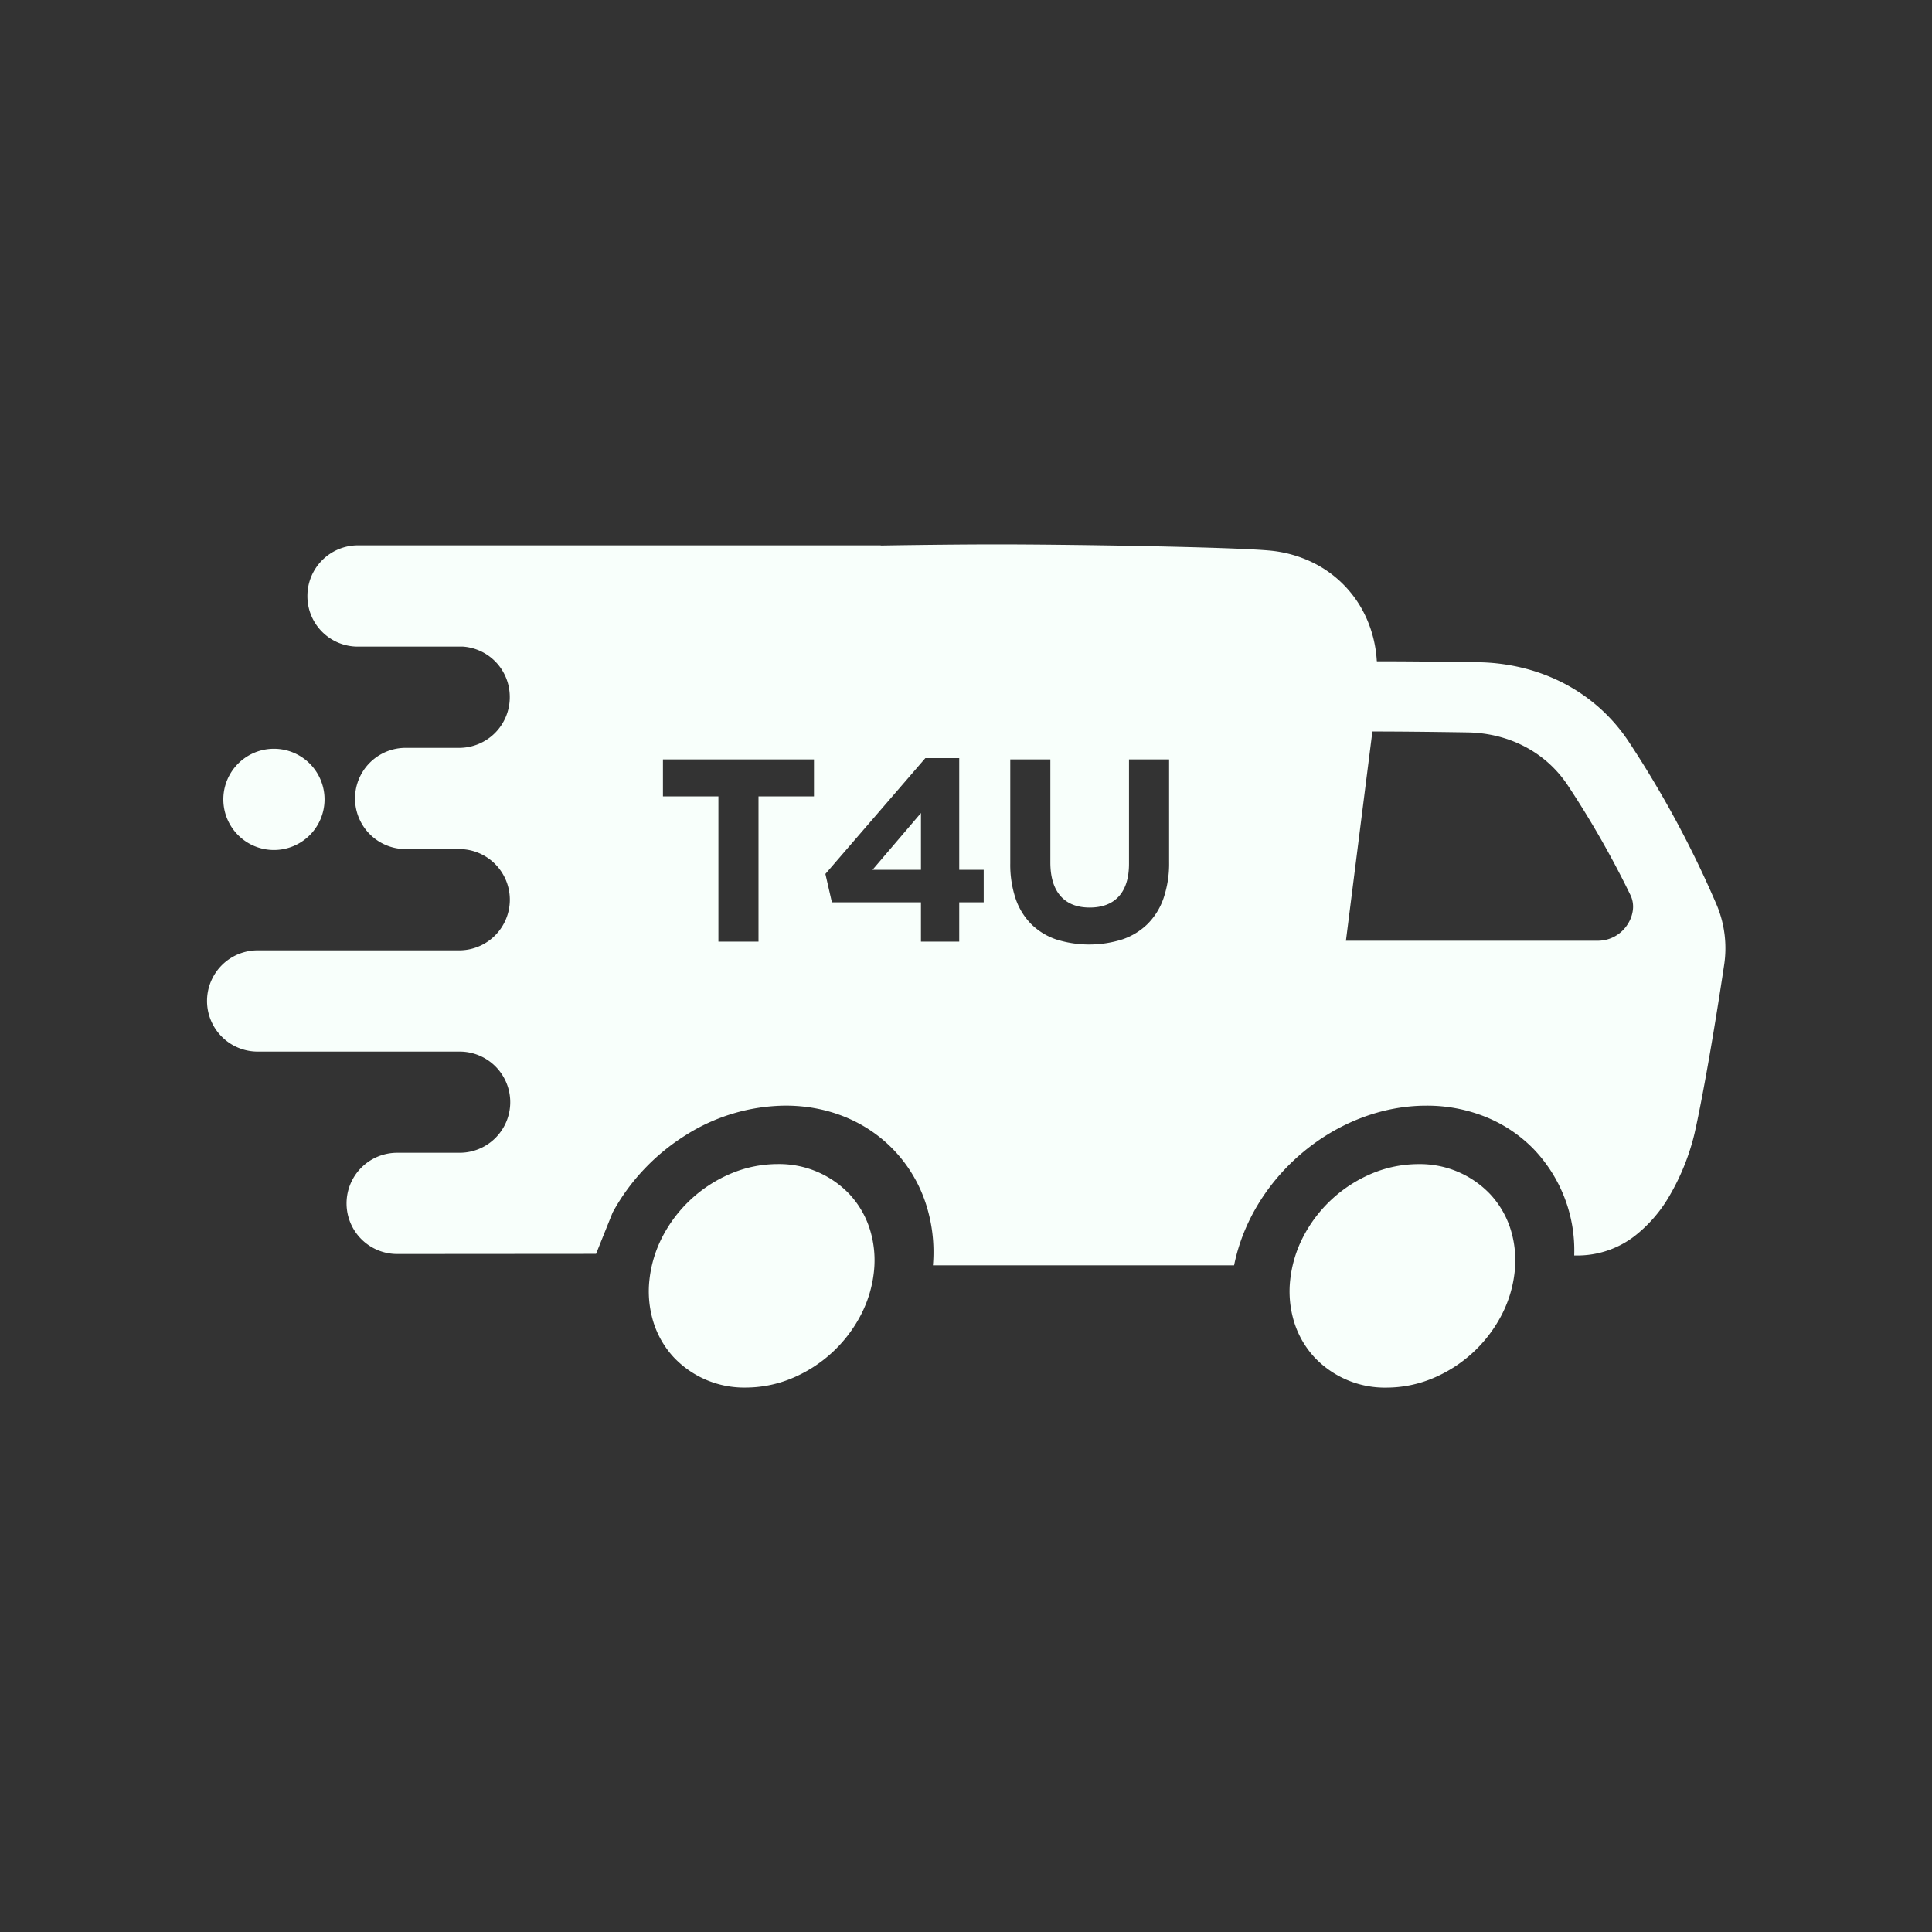 <svg viewBox="0 0 512 512" height="512" width="512" xmlns:xlink="http://www.w3.org/1999/xlink" xmlns="http://www.w3.org/2000/svg">
  <rect x="0" y="0" width="512" height="512" fill="#333333" stroke="none"/>
  <defs>
    <clipPath id="clip-Zeichenfläche_5">
      <rect height="512" width="512"></rect>
    </clipPath>
  </defs>
  <g clip-path="url(#clip-Zeichenfläche_5)" data-name="Zeichenfläche – 5" id="Zeichenfläche_5">
    <path fill="#f8fffb" transform="translate(54.751 144.268)" d="M312.737,223.465a25.666,25.666,0,0,1-19.068-7.952,24.363,24.363,0,0,1-5.5-9.562,27.651,27.651,0,0,1-1-11.061,32.3,32.3,0,0,1,3.352-11.213A36.307,36.307,0,0,1,309.124,166.6a31.974,31.974,0,0,1,11.953-2.365,25.666,25.666,0,0,1,19.068,7.952,24.363,24.363,0,0,1,5.5,9.562,27.65,27.65,0,0,1,1,11.061,32.3,32.3,0,0,1-3.352,11.213A36.3,36.3,0,0,1,324.69,221.1,31.987,31.987,0,0,1,312.737,223.465Zm-169.811-.014h0a25.66,25.66,0,0,1-19.064-7.951,24.365,24.365,0,0,1-5.5-9.562,27.652,27.652,0,0,1-1-11.061,32.3,32.3,0,0,1,3.352-11.213,36.3,36.3,0,0,1,18.606-17.075,31.976,31.976,0,0,1,11.953-2.365,25.666,25.666,0,0,1,19.068,7.952,24.364,24.364,0,0,1,5.5,9.562,27.653,27.653,0,0,1,1,11.061,32.3,32.3,0,0,1-3.352,11.213,36.3,36.3,0,0,1-18.606,17.075A31.981,31.981,0,0,1,142.926,223.451Zm129.368-32.393H192.485a41.423,41.423,0,0,0-1.969-16.622,37.294,37.294,0,0,0-7.967-13.474c-7.287-7.887-17.628-12.231-29.12-12.231a50.137,50.137,0,0,0-26.645,7.95,55.884,55.884,0,0,0-10.891,8.965,54.651,54.651,0,0,0-8.29,11.428l-4.39,10.943-52.824.039a13.414,13.414,0,0,1,0-26.827H66.945a13.41,13.41,0,1,0,0-26.819H13.414a13.414,13.414,0,0,1,0-26.827H66.945a13.417,13.417,0,0,0,0-26.834H52.635a13.414,13.414,0,0,1,0-26.827h14.31a13.417,13.417,0,0,0,13.4-13.457v-.071a13.354,13.354,0,0,0-12.37-13.307h-27.9A13.352,13.352,0,0,1,26.718,13.731v-.062A13.408,13.408,0,0,1,40.125.251H178.654V.3C190.075.111,201.6,0,209.48,0c18.928,0,61.379.667,72.057,1.618a32.975,32.975,0,0,1,11.142,2.97,30,30,0,0,1,14.844,15.3,32.5,32.5,0,0,1,2.593,11.029l.063.063c7.149,0,16.689.09,26.86.252A52.955,52.955,0,0,1,349,32.788,48.826,48.826,0,0,1,359.837,36.9a46.375,46.375,0,0,1,9.355,6.482,45.876,45.876,0,0,1,7.517,8.65A275.826,275.826,0,0,1,400.222,95.62a29.642,29.642,0,0,1,1.908,16.041c-2.645,17.709-5.8,35.641-7.853,44.62a60.774,60.774,0,0,1-6.44,16.084,36.945,36.945,0,0,1-9.557,11.059,24.844,24.844,0,0,1-15.12,5.028c-.245,0-.483,0-.73-.01a38.782,38.782,0,0,0-10.813-28.258,37.23,37.23,0,0,0-12.486-8.39,41.451,41.451,0,0,0-15.882-3.054c-23.771,0-46.15,18.578-50.947,42.295l-.007.024ZM212.982,56.978v27.6a28.237,28.237,0,0,0,1.442,9.379,17.574,17.574,0,0,0,4.146,6.707,17.322,17.322,0,0,0,6.579,4.029,29.162,29.162,0,0,0,17.522-.005,17.638,17.638,0,0,0,6.673-4.067,17.854,17.854,0,0,0,4.241-6.809,28.6,28.6,0,0,0,1.486-9.578V56.978H244.446v27.67c0,3.793-.926,6.718-2.752,8.694-1.777,1.923-4.357,2.9-7.668,2.9s-5.888-1.007-7.668-2.993c-1.826-2.037-2.752-5.047-2.752-8.944V56.978Zm-22.494-.345-26.5,30.705,1.725,7.52h23.6v10.419h10.143V94.859h6.486V86.234h-6.486v-29.6h-8.97Zm-69.552.345v9.8h14.7v38.5h10.626v-38.5h14.7v-9.8Zm188.011-7.394-7.013,55.454h66.952a9.333,9.333,0,0,0,7.784-4.493,8.849,8.849,0,0,0,1.318-3.761,7.1,7.1,0,0,0-.682-3.9,254.176,254.176,0,0,0-16.658-29.145c-5.8-8.66-15.456-13.731-26.5-13.912C324.559,49.671,315.609,49.585,308.947,49.585ZM189.315,86.234H176.481l12.834-15.042V86.233ZM17.847,80.992a13.41,13.41,0,0,1-13.41-13.41v-.007a13.41,13.41,0,0,1,26.821,0v.007a13.41,13.41,0,0,1-13.411,13.41Z" data-name="Differenzmenge 1" id="Differenzmenge_1"></path>
  </g>
</svg>
